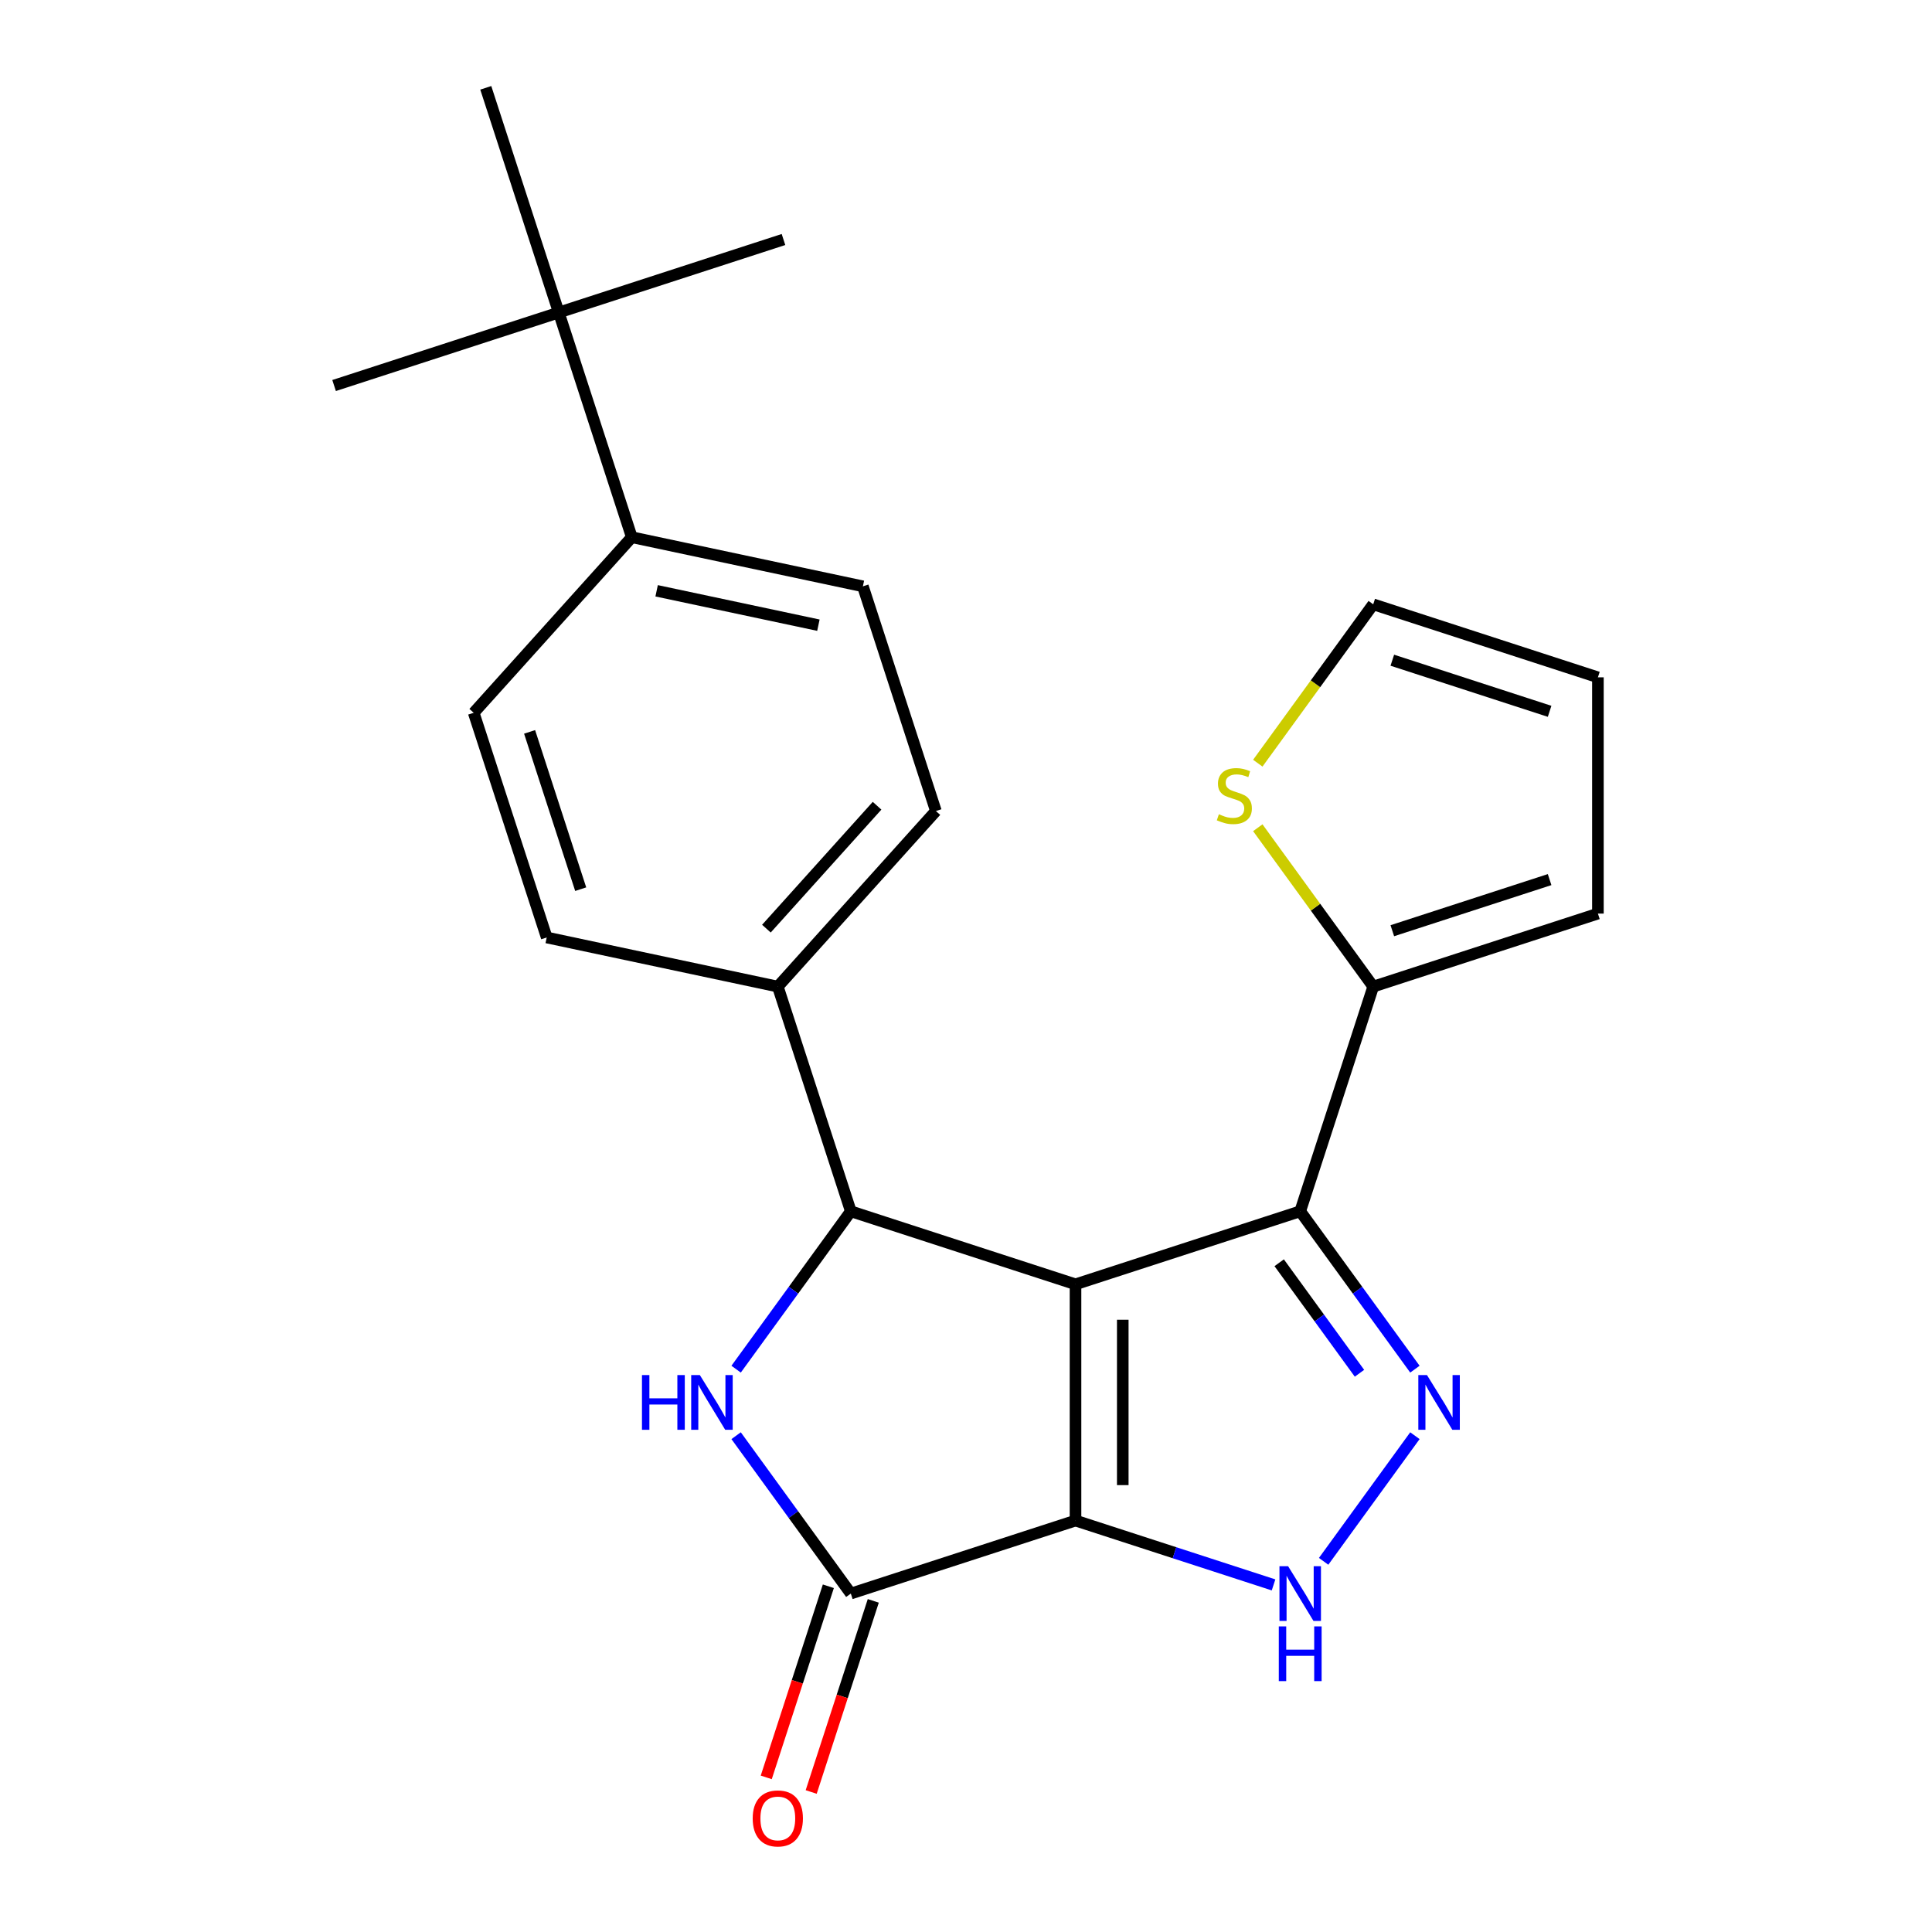 <?xml version='1.0' encoding='iso-8859-1'?>
<svg version='1.1' baseProfile='full'
              xmlns='http://www.w3.org/2000/svg'
                      xmlns:rdkit='http://www.rdkit.org/xml'
                      xmlns:xlink='http://www.w3.org/1999/xlink'
                  xml:space='preserve'
width='1000px' height='1000px' viewBox='0 0 1000 1000'>
<!-- END OF HEADER -->
<rect style='opacity:1.0;fill:#FFFFFF;stroke:none' width='1000' height='1000' x='0' y='0'> </rect>
<path class='bond-0' d='M 556.683,664.753 L 556.683,787.04' style='fill:none;fill-rule:evenodd;stroke:#000000;stroke-width:6px;stroke-linecap:butt;stroke-linejoin:miter;stroke-opacity:1' />
<path class='bond-0' d='M 581.141,683.096 L 581.141,768.696' style='fill:none;fill-rule:evenodd;stroke:#000000;stroke-width:6px;stroke-linecap:butt;stroke-linejoin:miter;stroke-opacity:1' />
<path class='bond-1' d='M 556.683,664.753 L 672.985,626.964' style='fill:none;fill-rule:evenodd;stroke:#000000;stroke-width:6px;stroke-linecap:butt;stroke-linejoin:miter;stroke-opacity:1' />
<path class='bond-2' d='M 556.683,664.753 L 440.381,626.964' style='fill:none;fill-rule:evenodd;stroke:#000000;stroke-width:6px;stroke-linecap:butt;stroke-linejoin:miter;stroke-opacity:1' />
<path class='bond-5' d='M 556.683,787.04 L 440.381,824.828' style='fill:none;fill-rule:evenodd;stroke:#000000;stroke-width:6px;stroke-linecap:butt;stroke-linejoin:miter;stroke-opacity:1' />
<path class='bond-6' d='M 556.683,787.04 L 607.935,803.692' style='fill:none;fill-rule:evenodd;stroke:#000000;stroke-width:6px;stroke-linecap:butt;stroke-linejoin:miter;stroke-opacity:1' />
<path class='bond-6' d='M 607.935,803.692 L 659.188,820.345' style='fill:none;fill-rule:evenodd;stroke:#0000FF;stroke-width:6px;stroke-linecap:butt;stroke-linejoin:miter;stroke-opacity:1' />
<path class='bond-3' d='M 672.985,626.964 L 702.67,667.821' style='fill:none;fill-rule:evenodd;stroke:#000000;stroke-width:6px;stroke-linecap:butt;stroke-linejoin:miter;stroke-opacity:1' />
<path class='bond-3' d='M 702.67,667.821 L 732.354,708.679' style='fill:none;fill-rule:evenodd;stroke:#0000FF;stroke-width:6px;stroke-linecap:butt;stroke-linejoin:miter;stroke-opacity:1' />
<path class='bond-3' d='M 662.104,653.597 L 682.883,682.197' style='fill:none;fill-rule:evenodd;stroke:#000000;stroke-width:6px;stroke-linecap:butt;stroke-linejoin:miter;stroke-opacity:1' />
<path class='bond-3' d='M 682.883,682.197 L 703.663,710.797' style='fill:none;fill-rule:evenodd;stroke:#0000FF;stroke-width:6px;stroke-linecap:butt;stroke-linejoin:miter;stroke-opacity:1' />
<path class='bond-7' d='M 672.985,626.964 L 710.774,510.662' style='fill:none;fill-rule:evenodd;stroke:#000000;stroke-width:6px;stroke-linecap:butt;stroke-linejoin:miter;stroke-opacity:1' />
<path class='bond-4' d='M 440.381,626.964 L 410.697,667.821' style='fill:none;fill-rule:evenodd;stroke:#000000;stroke-width:6px;stroke-linecap:butt;stroke-linejoin:miter;stroke-opacity:1' />
<path class='bond-4' d='M 410.697,667.821 L 381.012,708.679' style='fill:none;fill-rule:evenodd;stroke:#0000FF;stroke-width:6px;stroke-linecap:butt;stroke-linejoin:miter;stroke-opacity:1' />
<path class='bond-9' d='M 440.381,626.964 L 402.593,510.662' style='fill:none;fill-rule:evenodd;stroke:#000000;stroke-width:6px;stroke-linecap:butt;stroke-linejoin:miter;stroke-opacity:1' />
<path class='bond-23' d='M 732.354,743.113 L 685.107,808.143' style='fill:none;fill-rule:evenodd;stroke:#0000FF;stroke-width:6px;stroke-linecap:butt;stroke-linejoin:miter;stroke-opacity:1' />
<path class='bond-24' d='M 381.012,743.113 L 410.697,783.971' style='fill:none;fill-rule:evenodd;stroke:#0000FF;stroke-width:6px;stroke-linecap:butt;stroke-linejoin:miter;stroke-opacity:1' />
<path class='bond-24' d='M 410.697,783.971 L 440.381,824.828' style='fill:none;fill-rule:evenodd;stroke:#000000;stroke-width:6px;stroke-linecap:butt;stroke-linejoin:miter;stroke-opacity:1' />
<path class='bond-10' d='M 428.751,821.049 L 412.68,870.512' style='fill:none;fill-rule:evenodd;stroke:#000000;stroke-width:6px;stroke-linecap:butt;stroke-linejoin:miter;stroke-opacity:1' />
<path class='bond-10' d='M 412.68,870.512 L 396.609,919.974' style='fill:none;fill-rule:evenodd;stroke:#FF0000;stroke-width:6px;stroke-linecap:butt;stroke-linejoin:miter;stroke-opacity:1' />
<path class='bond-10' d='M 452.011,828.607 L 435.94,878.07' style='fill:none;fill-rule:evenodd;stroke:#000000;stroke-width:6px;stroke-linecap:butt;stroke-linejoin:miter;stroke-opacity:1' />
<path class='bond-10' d='M 435.94,878.07 L 419.869,927.532' style='fill:none;fill-rule:evenodd;stroke:#FF0000;stroke-width:6px;stroke-linecap:butt;stroke-linejoin:miter;stroke-opacity:1' />
<path class='bond-8' d='M 710.774,510.662 L 680.903,469.548' style='fill:none;fill-rule:evenodd;stroke:#000000;stroke-width:6px;stroke-linecap:butt;stroke-linejoin:miter;stroke-opacity:1' />
<path class='bond-8' d='M 680.903,469.548 L 651.032,428.435' style='fill:none;fill-rule:evenodd;stroke:#CCCC00;stroke-width:6px;stroke-linecap:butt;stroke-linejoin:miter;stroke-opacity:1' />
<path class='bond-13' d='M 710.774,510.662 L 827.076,472.873' style='fill:none;fill-rule:evenodd;stroke:#000000;stroke-width:6px;stroke-linecap:butt;stroke-linejoin:miter;stroke-opacity:1' />
<path class='bond-13' d='M 720.661,481.733 L 802.073,455.281' style='fill:none;fill-rule:evenodd;stroke:#000000;stroke-width:6px;stroke-linecap:butt;stroke-linejoin:miter;stroke-opacity:1' />
<path class='bond-14' d='M 651.032,395.024 L 680.903,353.911' style='fill:none;fill-rule:evenodd;stroke:#CCCC00;stroke-width:6px;stroke-linecap:butt;stroke-linejoin:miter;stroke-opacity:1' />
<path class='bond-14' d='M 680.903,353.911 L 710.774,312.797' style='fill:none;fill-rule:evenodd;stroke:#000000;stroke-width:6px;stroke-linecap:butt;stroke-linejoin:miter;stroke-opacity:1' />
<path class='bond-16' d='M 402.593,510.662 L 282.978,485.237' style='fill:none;fill-rule:evenodd;stroke:#000000;stroke-width:6px;stroke-linecap:butt;stroke-linejoin:miter;stroke-opacity:1' />
<path class='bond-17' d='M 402.593,510.662 L 484.419,419.785' style='fill:none;fill-rule:evenodd;stroke:#000000;stroke-width:6px;stroke-linecap:butt;stroke-linejoin:miter;stroke-opacity:1' />
<path class='bond-17' d='M 396.691,480.665 L 453.969,417.051' style='fill:none;fill-rule:evenodd;stroke:#000000;stroke-width:6px;stroke-linecap:butt;stroke-linejoin:miter;stroke-opacity:1' />
<path class='bond-11' d='M 289.226,161.756 L 327.015,278.058' style='fill:none;fill-rule:evenodd;stroke:#000000;stroke-width:6px;stroke-linecap:butt;stroke-linejoin:miter;stroke-opacity:1' />
<path class='bond-20' d='M 289.226,161.756 L 405.528,123.968' style='fill:none;fill-rule:evenodd;stroke:#000000;stroke-width:6px;stroke-linecap:butt;stroke-linejoin:miter;stroke-opacity:1' />
<path class='bond-21' d='M 289.226,161.756 L 172.924,199.545' style='fill:none;fill-rule:evenodd;stroke:#000000;stroke-width:6px;stroke-linecap:butt;stroke-linejoin:miter;stroke-opacity:1' />
<path class='bond-22' d='M 289.226,161.756 L 251.437,45.455' style='fill:none;fill-rule:evenodd;stroke:#000000;stroke-width:6px;stroke-linecap:butt;stroke-linejoin:miter;stroke-opacity:1' />
<path class='bond-12' d='M 327.015,278.058 L 446.63,303.483' style='fill:none;fill-rule:evenodd;stroke:#000000;stroke-width:6px;stroke-linecap:butt;stroke-linejoin:miter;stroke-opacity:1' />
<path class='bond-12' d='M 339.872,305.795 L 423.603,323.592' style='fill:none;fill-rule:evenodd;stroke:#000000;stroke-width:6px;stroke-linecap:butt;stroke-linejoin:miter;stroke-opacity:1' />
<path class='bond-25' d='M 327.015,278.058 L 245.189,368.935' style='fill:none;fill-rule:evenodd;stroke:#000000;stroke-width:6px;stroke-linecap:butt;stroke-linejoin:miter;stroke-opacity:1' />
<path class='bond-15' d='M 827.076,472.873 L 827.076,350.586' style='fill:none;fill-rule:evenodd;stroke:#000000;stroke-width:6px;stroke-linecap:butt;stroke-linejoin:miter;stroke-opacity:1' />
<path class='bond-26' d='M 710.774,312.797 L 827.076,350.586' style='fill:none;fill-rule:evenodd;stroke:#000000;stroke-width:6px;stroke-linecap:butt;stroke-linejoin:miter;stroke-opacity:1' />
<path class='bond-26' d='M 720.661,341.726 L 802.073,368.178' style='fill:none;fill-rule:evenodd;stroke:#000000;stroke-width:6px;stroke-linecap:butt;stroke-linejoin:miter;stroke-opacity:1' />
<path class='bond-19' d='M 282.978,485.237 L 245.189,368.935' style='fill:none;fill-rule:evenodd;stroke:#000000;stroke-width:6px;stroke-linecap:butt;stroke-linejoin:miter;stroke-opacity:1' />
<path class='bond-19' d='M 300.57,460.234 L 274.118,378.823' style='fill:none;fill-rule:evenodd;stroke:#000000;stroke-width:6px;stroke-linecap:butt;stroke-linejoin:miter;stroke-opacity:1' />
<path class='bond-18' d='M 484.419,419.785 L 446.63,303.483' style='fill:none;fill-rule:evenodd;stroke:#000000;stroke-width:6px;stroke-linecap:butt;stroke-linejoin:miter;stroke-opacity:1' />
<path  class='atom-4' d='M 738.603 711.736
L 747.883 726.736
Q 748.803 728.216, 750.283 730.896
Q 751.763 733.576, 751.843 733.736
L 751.843 711.736
L 755.603 711.736
L 755.603 740.056
L 751.723 740.056
L 741.763 723.656
Q 740.603 721.736, 739.363 719.536
Q 738.163 717.336, 737.803 716.656
L 737.803 740.056
L 734.123 740.056
L 734.123 711.736
L 738.603 711.736
' fill='#0000FF'/>
<path  class='atom-5' d='M 332.283 711.736
L 336.123 711.736
L 336.123 723.776
L 350.603 723.776
L 350.603 711.736
L 354.443 711.736
L 354.443 740.056
L 350.603 740.056
L 350.603 726.976
L 336.123 726.976
L 336.123 740.056
L 332.283 740.056
L 332.283 711.736
' fill='#0000FF'/>
<path  class='atom-5' d='M 362.243 711.736
L 371.523 726.736
Q 372.443 728.216, 373.923 730.896
Q 375.403 733.576, 375.483 733.736
L 375.483 711.736
L 379.243 711.736
L 379.243 740.056
L 375.363 740.056
L 365.403 723.656
Q 364.243 721.736, 363.003 719.536
Q 361.803 717.336, 361.443 716.656
L 361.443 740.056
L 357.763 740.056
L 357.763 711.736
L 362.243 711.736
' fill='#0000FF'/>
<path  class='atom-7' d='M 666.725 810.668
L 676.005 825.668
Q 676.925 827.148, 678.405 829.828
Q 679.885 832.508, 679.965 832.668
L 679.965 810.668
L 683.725 810.668
L 683.725 838.988
L 679.845 838.988
L 669.885 822.588
Q 668.725 820.668, 667.485 818.468
Q 666.285 816.268, 665.925 815.588
L 665.925 838.988
L 662.245 838.988
L 662.245 810.668
L 666.725 810.668
' fill='#0000FF'/>
<path  class='atom-7' d='M 661.905 841.82
L 665.745 841.82
L 665.745 853.86
L 680.225 853.86
L 680.225 841.82
L 684.065 841.82
L 684.065 870.14
L 680.225 870.14
L 680.225 857.06
L 665.745 857.06
L 665.745 870.14
L 661.905 870.14
L 661.905 841.82
' fill='#0000FF'/>
<path  class='atom-9' d='M 630.895 421.45
Q 631.215 421.57, 632.535 422.13
Q 633.855 422.69, 635.295 423.05
Q 636.775 423.37, 638.215 423.37
Q 640.895 423.37, 642.455 422.09
Q 644.015 420.77, 644.015 418.49
Q 644.015 416.93, 643.215 415.97
Q 642.455 415.01, 641.255 414.49
Q 640.055 413.97, 638.055 413.37
Q 635.535 412.61, 634.015 411.89
Q 632.535 411.17, 631.455 409.65
Q 630.415 408.13, 630.415 405.57
Q 630.415 402.01, 632.815 399.81
Q 635.255 397.61, 640.055 397.61
Q 643.335 397.61, 647.055 399.17
L 646.135 402.25
Q 642.735 400.85, 640.175 400.85
Q 637.415 400.85, 635.895 402.01
Q 634.375 403.13, 634.415 405.09
Q 634.415 406.61, 635.175 407.53
Q 635.975 408.45, 637.095 408.97
Q 638.255 409.49, 640.175 410.09
Q 642.735 410.89, 644.255 411.69
Q 645.775 412.49, 646.855 414.13
Q 647.975 415.73, 647.975 418.49
Q 647.975 422.41, 645.335 424.53
Q 642.735 426.61, 638.375 426.61
Q 635.855 426.61, 633.935 426.05
Q 632.055 425.53, 629.815 424.61
L 630.895 421.45
' fill='#CCCC00'/>
<path  class='atom-11' d='M 389.593 941.21
Q 389.593 934.41, 392.953 930.61
Q 396.313 926.81, 402.593 926.81
Q 408.873 926.81, 412.233 930.61
Q 415.593 934.41, 415.593 941.21
Q 415.593 948.09, 412.193 952.01
Q 408.793 955.89, 402.593 955.89
Q 396.353 955.89, 392.953 952.01
Q 389.593 948.13, 389.593 941.21
M 402.593 952.69
Q 406.913 952.69, 409.233 949.81
Q 411.593 946.89, 411.593 941.21
Q 411.593 935.65, 409.233 932.85
Q 406.913 930.01, 402.593 930.01
Q 398.273 930.01, 395.913 932.81
Q 393.593 935.61, 393.593 941.21
Q 393.593 946.93, 395.913 949.81
Q 398.273 952.69, 402.593 952.69
' fill='#FF0000'/>
</svg>

